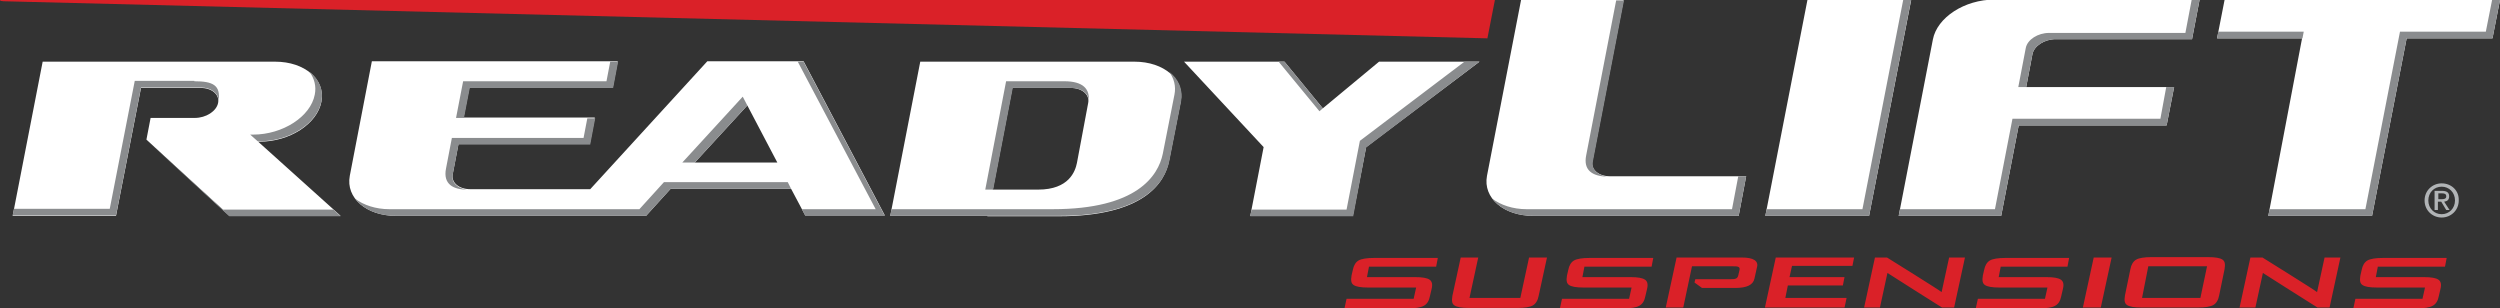 <?xml version="1.0" encoding="utf-8"?>
<!-- Generator: Adobe Illustrator 15.1.0, SVG Export Plug-In . SVG Version: 6.00 Build 0)  -->
<!DOCTYPE svg PUBLIC "-//W3C//DTD SVG 1.1//EN" "http://www.w3.org/Graphics/SVG/1.1/DTD/svg11.dtd">
<svg version="1.1" id="layer" xmlns="http://www.w3.org/2000/svg" xmlns:xlink="http://www.w3.org/1999/xlink" x="0px" y="0px"
	 width="782.129px" height="96.473px" viewBox="152.326 371.158 782.129 96.473"
	 enable-background="new 152.326 371.158 782.129 96.473" xml:space="preserve">
<rect x="152.326" y="371.158" width="782.129" height="96.473" fill="#333333" stroke="none"/>
<g>
	<path fill="#DA2128" d="M735.514,467.37l3.39-15.645h3.78c0,0,16.558,10.299,17.079,10.82l2.347-10.82h4.953l-3.39,15.645h-3.78
		c0,0-16.557-10.43-17.078-10.821l-2.347,10.821H735.514z M822.47,464.371h18.251l2.086-9.908h-18.382L822.47,464.371z
		 M818.819,455.376c0.261-1.435,0.912-2.478,1.825-2.999c0.912-0.521,2.607-0.782,4.823-0.782h17.6c2.347,0,3.781,0.261,4.563,0.782
		c0.781,0.521,0.912,1.435,0.651,2.999l-1.694,8.213c-0.261,1.435-0.913,2.478-1.825,2.999c-0.913,0.521-2.607,0.781-4.824,0.781
		h-17.6c-2.347,0-3.78-0.261-4.563-0.781c-0.782-0.521-0.913-1.435-0.652-2.999L818.819,455.376z M852.976,467.37l3.39-15.645h3.78
		c0,0,16.557,10.299,17.078,10.82l2.347-10.82h4.954l-3.39,15.645h-3.78c0,0-16.557-10.43-17.078-10.821l-2.347,10.821H852.976z
		 M648.037,454.463l-0.652,3.39h14.992c2.347,0,3.781,0.261,4.563,0.782s1.043,1.435,0.651,2.999l-0.521,2.216
		c-0.261,1.435-0.912,2.478-1.955,2.999c-0.913,0.521-2.607,0.782-4.824,0.782h-19.946l0.652-2.999h20.989l0.782-3.52h-14.992
		c-2.347,0-3.781-0.261-4.563-0.782s-0.912-1.435-0.651-2.999l0.391-1.694c0.261-1.435,0.913-2.478,1.825-2.999
		c0.913-0.521,2.607-0.782,4.824-0.782h19.946l-0.521,2.738h-20.989V454.463z M896.258,454.463l-0.652,3.39h14.992
		c2.347,0,3.781,0.261,4.563,0.782s1.043,1.435,0.651,2.999l-0.521,2.216c-0.261,1.435-0.912,2.478-1.955,2.999
		c-0.913,0.521-2.607,0.782-4.824,0.782h-19.945l0.651-2.999h20.989l0.782-3.52h-14.992c-2.347,0-3.781-0.261-4.563-0.782
		s-0.912-1.435-0.651-2.999l0.391-1.694c0.261-1.435,0.913-2.478,1.825-2.999c0.913-0.521,2.607-0.782,4.824-0.782h19.946
		l-0.521,2.738h-20.989V454.463z M778.274,454.463l-0.651,3.39h14.861c2.347,0,3.781,0.261,4.563,0.782s1.043,1.435,0.651,2.999
		l-0.521,2.216c-0.261,1.435-0.912,2.478-1.955,2.999c-0.913,0.521-2.607,0.782-4.824,0.782h-19.946l0.652-2.999h20.989l0.782-3.52
		h-14.992c-2.347,0-3.781-0.261-4.563-0.782s-0.912-1.435-0.651-2.999l0.391-1.694c0.261-1.435,0.913-2.478,1.825-2.999
		c0.913-0.521,2.607-0.782,4.824-0.782h19.946l-0.521,2.738h-20.859V454.463z M580.637,454.463l-0.652,3.39h14.992
		c2.347,0,3.781,0.261,4.563,0.782s1.043,1.435,0.651,2.999l-0.521,2.216c-0.261,1.435-0.912,2.478-1.955,2.999
		c-0.913,0.521-2.607,0.782-4.824,0.782h-19.945l0.651-2.999h20.989l0.782-3.52h-14.992c-2.347,0-3.781-0.261-4.563-0.782
		s-0.912-1.435-0.651-2.999l0.391-1.694c0.261-1.435,0.913-2.478,1.825-2.999c0.913-0.521,2.607-0.782,4.824-0.782h19.946
		l-0.521,2.738h-20.989V454.463z M614.793,451.726l-2.737,12.646h15.904l2.738-12.646h5.605l-2.607,11.994
		c-0.261,1.434-0.912,2.477-1.825,2.998c-0.912,0.521-2.607,0.782-4.823,0.782h-15.123c-2.347,0-3.78-0.261-4.563-0.782
		s-0.913-1.434-0.652-2.998l2.607-11.994H614.793z M673.459,467.37l3.39-15.645h20.468c3.52,0,5.214,1.043,4.692,2.998l-0.782,3.521
		c-0.391,2.086-2.477,2.998-5.996,2.998h-10.43l-2.347-1.694l0.261-1.043h10.69c0.912,0,1.434,0,1.825-0.131
		c0.521-0.13,0.782-0.521,0.912-1.043l0.392-1.694c0.13-0.521,0-0.913-0.521-1.043c-0.261-0.131-0.913-0.131-1.825-0.131h-12.516
		l-2.738,12.907H673.459L673.459,467.37z M704.486,467.37l3.39-15.645h24.509l-0.521,2.607H712.96l-0.782,3.52h17.209l-0.521,2.607
		h-17.209l-0.782,3.911h19.164l-0.651,2.999H704.486z M803.957,467.37l3.39-15.645h5.605l-3.39,15.645H803.957z"/>
	<path fill="#DA2128" d="M620.008,371.158l-2.347,11.994L153.42,371.549c-1.043,0-1.825-0.521,0-0.521h466.587V371.158z"/>
	<path fill="#B1B4B6" d="M916.204,428.52c-2.868,0-5.345,2.217-5.345,5.346s2.477,5.345,5.345,5.345s5.345-2.216,5.345-5.345
		C921.68,430.736,919.202,428.52,916.204,428.52 M916.204,438.167c-2.347,0-4.172-1.825-4.172-4.302
		c0-2.478,1.825-4.303,4.172-4.303s4.172,1.825,4.172,4.303C920.376,436.342,918.551,438.167,916.204,438.167 M915.161,434.256
		h0.912l1.564,2.607h1.043l-1.694-2.607c0.912-0.13,1.564-0.521,1.564-1.694c0-1.174-0.782-1.695-2.217-1.695h-2.346v5.997h1.042
		v-2.607H915.161z M915.161,433.344v-1.695h1.173c0.652,0,1.304,0.131,1.304,0.913s-0.651,0.912-1.304,0.912h-1.173V433.344z"/>
	<path fill="#FFFFFF" d="M934.455,371.158l-2.346,11.994h-26.856l-10.82,55.536h-32.462l10.561-55.536h-26.596l2.347-11.994H934.455
		z M737.078,438.688h-32.462l13.168-67.53h32.461L737.078,438.688z M579.724,417.178l-4.172,21.511h-32.07l4.172-21.511
		l-24.9-26.726h31.419l11.994,14.602l17.6-14.602h31.418L579.724,417.178z M399.816,430.215H362.14l-7.692,8.474h-18.121h-6.779
		h-37.546h-15.774c-9.256,0-15.774-5.605-14.471-12.516l6.909-35.851h32.071h44.847l-1.564,8.213h-44.847l-1.825,9.387h41.066
		l-1.564,8.213h-41.066l-1.825,9.517c-0.521,2.607,1.956,4.693,5.476,4.693h37.546l36.633-40.022h5.215h19.686h5.214l25.422,48.236
		h-24.9L399.816,430.215z M369.701,422.002h25.813l-9.386-17.861L369.701,422.002z M232.945,415.353l25.943,23.336H224.08
		l-25.943-23.857l1.304-6.779h13.819c3.52,0,6.779-2.086,7.3-4.692c0.521-2.607-1.955-4.693-5.475-4.693h-18.643l-7.822,40.022
		h-32.332l9.387-48.236h72.746c9.256,0,15.774,5.606,14.471,12.516s-9.908,12.516-19.294,12.516h-0.652V415.353z M696.273,438.688
		h-64.271c-9.257,0-15.775-5.605-14.472-12.516l10.69-55.146h32.07l-9.777,50.583c-0.521,2.607,1.956,4.693,5.476,4.693h42.63
		L696.273,438.688z M840.46,371.158l-2.347,12.254h-42.63c-3.521,0-6.779,2.086-7.301,4.693l-1.956,10.3h46.281l-2.347,11.993
		H783.88l-5.475,28.29h-32.071l10.69-55.146c1.304-6.909,9.908-12.516,19.295-12.516h64.141V371.158z M492.769,403.359
		c0.521-2.607-1.956-4.693-5.476-4.693h-18.252l-6.127,31.81h14.21c9.647,0,11.603-5.736,12.124-8.344L492.769,403.359z
		 M461.22,438.688h-30.376l9.387-48.236h67.009c9.256,0,15.774,5.606,14.471,12.516l-3.65,18.513
		c-1.304,6.909-7.952,17.339-34.417,17.339H461.22V438.688z"/>
	<path fill="#8A8C8E" d="M552.347,390.452h1.825l11.994,14.602l-1.043,0.913L552.347,390.452z M660.422,371.158l-9.777,50.583
		c-0.521,2.347,1.564,4.302,4.563,4.692c-4.823-0.13-7.562-2.085-6.648-6.648l9.387-48.497h2.477V371.158z M461.22,438.688h-30.376
		l0.391-2.086h28.029h22.424c26.334,0,32.982-10.43,34.417-17.339l3.65-18.512c0.521-2.607-0.131-5.085-1.695-7.171
		c2.999,2.217,4.433,5.606,3.781,9.257l-3.65,18.512c-1.304,6.909-8.083,17.339-34.417,17.339H461.22z M232.945,415.353
		l-2.347-2.086h0.913c9.256,0,17.991-5.605,19.294-12.515c0.521-2.607-0.13-5.085-1.695-7.171c2.999,2.217,4.433,5.606,3.781,9.257
		c-1.304,6.909-9.908,12.515-19.294,12.515h-0.391H232.945z M256.672,436.733l2.216,2.086H224.08l-25.943-23.857l23.987,21.771
		H256.672z M872.661,383.152h-26.726l0.391-2.086h26.726L872.661,383.152z M934.455,371.158l-2.346,11.994h-26.856l-10.82,55.536
		h-32.462l0.392-2.086h29.984l10.82-55.536h26.856l1.955-9.908H934.455z M737.078,438.688h-32.462l0.392-2.086h29.984l12.776-65.575
		h2.477L737.078,438.688z M579.724,417.309l-3.65,19.425l-0.391,2.086h-2.478h-29.724l0.392-2.086h29.724l4.172-21.511
		l32.723-24.771h4.692L579.724,417.309z M401.902,390.452h1.824l25.422,48.236h-24.9l-1.043-2.086h23.075L401.902,390.452z
		 M343.236,390.452h2.477l-1.564,8.214h-44.847l-1.825,9.386H295l2.216-11.472h44.847L343.236,390.452z M399.816,430.215H362.14
		l-7.692,8.474h-18.121h-6.779h-37.546h-15.774c-5.736,0-10.299-2.086-12.776-5.345c2.607,1.955,6.388,3.259,10.69,3.259h15.774
		h37.546h6.779h18.121l7.692-8.474h38.72L399.816,430.215z M386.127,404.141l-16.426,17.861h-3.911l18.903-20.599L386.127,404.141z
		 M696.273,438.688h-64.271c-5.736,0-10.3-2.086-12.776-5.345c2.607,1.955,6.388,3.259,10.69,3.259h64.271l1.955-10.299h2.478
		L696.273,438.688z M830.03,398.405h2.478l-2.347,11.993h-46.28l-5.476,28.29h-32.071l0.392-2.086h29.724l5.476-28.29h46.28
		L830.03,398.405z M840.46,371.158l-2.347,12.254h-42.63c-3.521,0-6.779,2.086-7.301,4.693l-1.956,10.3h-2.477l2.347-12.255
		c0.521-2.607,3.78-4.693,7.301-4.693h42.63l1.956-10.299H840.46z M485.338,396.58c5.735,0,8.082,2.347,7.561,6.388
		c0.261-2.477-2.216-4.302-5.476-4.302h-18.251l-6.127,31.81h-2.478l6.519-33.896H485.338z M213.129,396.58
		c5.736,0,8.343,1.173,7.562,6.258c0.13-2.347-2.216-4.303-5.476-4.303h-18.773l-7.822,40.023h-32.332l0.392-2.086h29.984
		l7.822-40.023h18.643V396.58z M295.782,416.266l-1.825,9.517c-0.521,2.347,1.434,4.302,4.433,4.693
		c-4.042,0-7.562-1.564-6.519-6.649l1.825-9.517h41.196l1.173-6.127h2.477l-1.564,8.213h-41.196V416.266z"/>
</g>
</svg>

